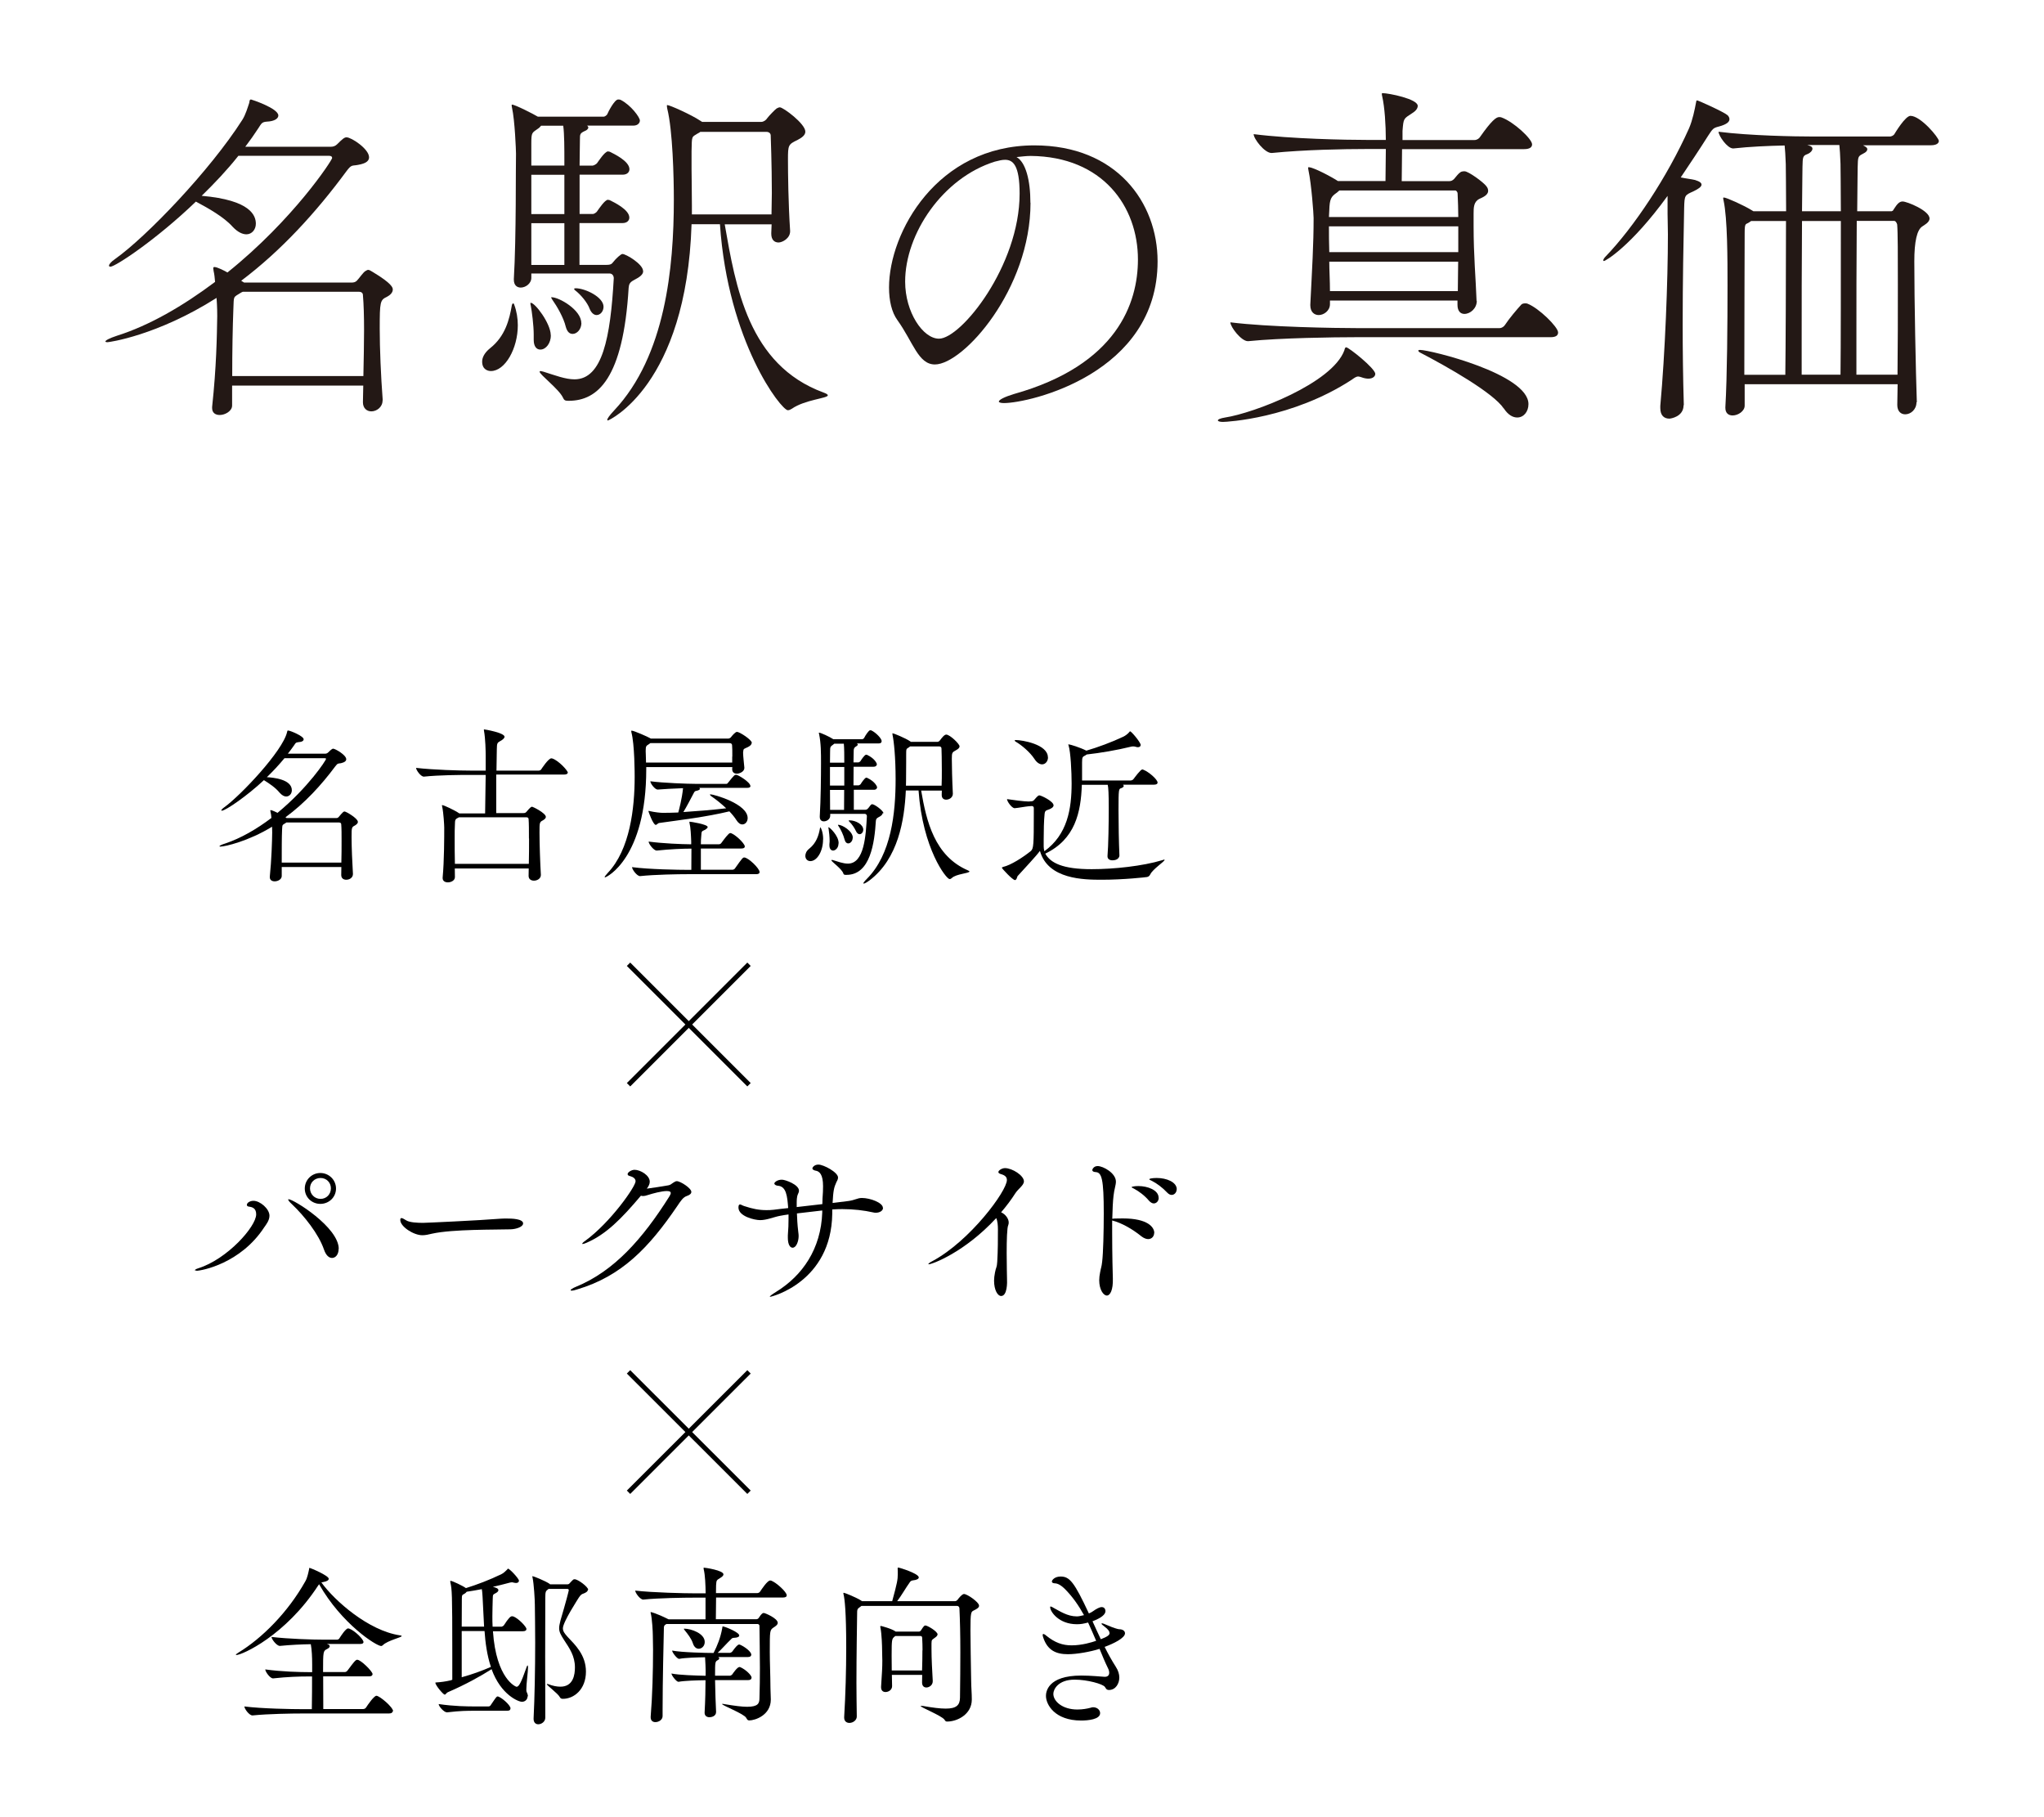 <?xml version="1.0" encoding="UTF-8"?>
<svg id="_レイヤー_2" data-name="レイヤー 2" xmlns="http://www.w3.org/2000/svg" width="180" height="160" xmlns:xlink="http://www.w3.org/1999/xlink" viewBox="0 0 180 160">
  <defs>
    <clipPath id="clippath">
      <rect width="180" height="160" style="fill: none; stroke-width: 0px;"/>
    </clipPath>
  </defs>
  <g id="_分ける" data-name="分ける">
    <g style="clip-path: url(#clippath);">
      <g>
        <g>
          <path d="M33.69,35.26c0,.58-.51.96-.99.96-.38,0-.74-.26-.74-.8,0-.51.03-.99.03-1.47h-11.55v1.76c0,.48-.61.83-1.09.83-.38,0-.67-.19-.67-.61v-.1c.38-3.52.42-6.21.45-8,0-.19,0-.83-.06-1.6-5.25,3.33-9.47,3.9-9.6,3.9s-.19-.03-.19-.06c0-.1.35-.29,1.02-.51,2.85-.9,5.82-2.62,8.64-4.74-.03-.35-.06-.67-.13-.96,0-.1-.03-.16-.03-.22,0-.1.03-.13.1-.13.26,0,.93.35,1.15.48,5.82-4.67,9.22-9.89,9.22-10.08,0-.13-.1-.19-.26-.19h-8c-.99,1.25-2.11,2.43-3.23,3.52,4.35.38,4.77,1.76,4.77,2.46,0,.51-.35.93-.83.93-.35,0-.77-.19-1.22-.67-.77-.86-2.14-1.63-3.23-2.21-3.49,3.36-7.1,5.73-7.52,5.73-.1,0-.13-.03-.13-.1,0-.1.16-.32.54-.58,2.75-1.95,8.35-7.78,11.2-12.25.29-.45.48-1.12.61-1.5.03-.19.03-.29.16-.29.03,0,2.4.77,2.4,1.41,0,.26-.32.51-1.02.54-.45.03-.48.19-.74.58-.35.54-.74,1.09-1.15,1.63h7.55c.19,0,.38-.06.54-.22.48-.48.64-.61.83-.61.42,0,1.98,1.02,1.98,1.76,0,.29-.22.54-.99.67-.51.1-.54-.06-.99.54-2.69,3.65-5.76,7.01-9.28,9.66l.26.16h9.44c.19,0,.35-.03.48-.16.22-.22.58-.77.77-.86.06-.03.16-.1.22-.1.1,0,.22.06.42.19,1.7,1.02,1.76,1.38,1.76,1.54,0,.29-.26.51-.51.64-.61.29-.64.42-.64,2.82,0,1.73.1,4.13.26,6.24v.06ZM21.38,25.69l-.13.06c-.77.48-.64.26-.7,1.5-.06,1.54-.1,3.58-.1,5.86h11.55c.03-1.5.06-2.88.06-4.06s-.03-2.27-.1-3.07c0-.03,0-.29-.35-.29h-10.24Z" style="fill: #231815; stroke-width: 0px;"/>
          <path d="M45.6,28.64c0,2.05-1.12,4.03-2.37,4.03-.22,0-.77-.1-.77-.83,0-.35.19-.77.7-1.18,1.34-1.06,1.7-2.53,1.92-3.81.03-.1.06-.13.1-.13s.1.03.1.1c.22.58.32,1.22.32,1.82ZM56.64,23.87c0,.29-.26.51-.83.8-.35.19-.42.35-.45.67-.48,8-2.72,9.95-5.28,9.95h-.06c-.26,0-.35-.06-.45-.29-.35-.74-2.05-2.02-2.05-2.27,0-.03.03-.06.06-.06.06,0,.16.03.29.06,1.02.32,1.92.67,2.72.67,2.46,0,3.17-3.68,3.46-8.9,0-.22-.13-.42-.38-.42h-6.88v.38c0,.51-.51.86-.93.86-.32,0-.61-.19-.61-.7v-.06c.22-3.65.16-10.08.19-11.04,0-.26-.1-2.91-.35-4.03-.03-.1-.03-.19-.03-.22s0-.06.03-.06c.26,0,1.89.83,2.27,1.06h5.82c.06,0,.26-.1.32-.26.03-.1.61-1.25.93-1.25.1,0,.16,0,.22.03.9.45,1.7,1.54,1.7,1.82,0,.19-.16.45-.58.45h-4.06c.06.06.1.13.1.16,0,.13-.16.26-.26.29-.48.22-.48.29-.48.77,0,.7-.03,1.47-.03,2.3h1.15c.06,0,.32-.1.42-.26.03-.03.64-.99.93-.99.06,0,.13.03.16.03.38.19,1.73.83,1.73,1.54,0,.22-.16.48-.61.48h-3.78v3.46h1.18c.06,0,.29-.1.38-.26.16-.22.67-.99.93-.99.06,0,.13.03.16.03.38.19,1.73.83,1.73,1.54,0,.22-.16.48-.61.48h-3.78v3.68h2.37c.42,0,.48-.1.61-.26.22-.29.67-.7.8-.7.32,0,1.82.9,1.82,1.5ZM48.51,29.53c0,.67-.42,1.25-.93,1.25-.32,0-.58-.26-.58-.86v-.48c0-.77-.16-2.05-.26-2.53-.03-.1-.03-.16-.03-.19s0-.06.03-.06c.38,0,1.73,1.79,1.76,2.82v.06ZM49.7,14.21c0-1.09,0-2.43-.1-3.14h-1.95c-.06.06-.13.16-.22.22-.58.42-.64.32-.64,1.34v1.95h2.91v-.38ZM49.7,15.39h-2.91v3.46h2.91v-3.46ZM49.7,19.65h-2.91v3.68h2.91v-3.68ZM51.2,28.44c0,.54-.38.96-.77.96-.26,0-.48-.16-.61-.64-.19-.8-.77-1.79-1.18-2.37-.06-.1-.1-.16-.1-.19,0,0,0-.03.03-.03.67,0,2.62,1.12,2.62,2.27ZM53.15,27c0,.42-.29.74-.61.74-.22,0-.45-.16-.61-.54-.19-.54-.77-1.25-1.31-1.66-.03-.03-.06-.06-.06-.1s.06-.06.13-.06c.83,0,2.46.77,2.46,1.63ZM72.9,34.81c0,.26-2.02.38-3.17,1.18-.1.06-.22.13-.35.13-.58,0-5.28-6.02-5.98-16.38h-2.5c-.45,14.21-7.3,17.28-7.36,17.28s-.06,0-.06-.06c0-.1.16-.35.61-.83,4.51-4.8,5.25-12.57,5.25-18.56,0-1.98-.1-6.08-.58-8-.03-.13-.03-.22-.03-.26s0-.06.03-.06c.22,0,2.14.86,2.91,1.38l.16.1h5.22c.19,0,.42-.16.51-.32.16-.22.7-.77.83-.86.13-.06.19-.1.29-.1.29,0,2.24,1.44,2.24,2.14,0,.32-.32.54-.7.74-.8.38-.83.45-.83,1.7s.03,3.87.19,6.3v.03c0,.64-.7.99-1.02.99-.35,0-.64-.22-.64-.77v-.06c0-.22.03-.51.03-.77h-4.13c.96,5.47,2.08,12.38,8.7,14.81.26.1.38.16.38.26ZM67.97,16.99c0-2.53-.1-4.99-.1-5.09s-.1-.29-.38-.29h-5.82c-.06.06-.16.1-.26.16-.51.32-.48.16-.51,1.54v1.57c0,.74.03,1.82.03,3.17v.83h7.01c0-.61.03-1.25.03-1.89Z" style="fill: #231815; stroke-width: 0px;"/>
          <path d="M90.75,17.85c0,7.62-5.92,14.24-8.42,14.24-1.47,0-1.92-1.98-3.3-3.9-.51-.7-.74-1.73-.74-2.88,0-4.83,4.22-12.51,12.8-12.51,7.23,0,10.85,5.02,10.85,10.21,0,9.89-11.29,12.48-13.53,12.48-.29,0-.45-.06-.45-.13,0-.16.51-.42,1.34-.67,9.09-2.56,10.91-8.03,10.91-11.84,0-4.67-3.1-9.06-9.44-9.12-.42,0-.83.06-1.25.1.8.45,1.22,2.02,1.22,4.03ZM79.71,24.8c0,2.69,1.57,5.02,2.98,5.02,1.95,0,7.1-6.43,7.1-12.77,0-2.5-.58-2.98-1.28-2.98-.26,0-.51.06-.9.16-4.61,1.44-7.9,6.37-7.9,10.56Z" style="fill: #231815; stroke-width: 0px;"/>
          <path d="M120.51,33.34c-.16,0-.38-.03-.64-.13-.1-.03-.19-.06-.26-.06-.19,0-.35.13-.58.29-5.25,3.42-11.04,3.71-11.33,3.71s-.45-.06-.45-.13c0-.1.22-.19.64-.26,2.5-.38,9.44-3.01,10.5-5.92.03-.13.06-.26.16-.26.22,0,2.56,1.86,2.56,2.34,0,.22-.22.42-.61.42ZM119.33,29.69c-1.79,0-6.53.06-9.41.35h-.03c-.58,0-1.54-1.25-1.54-1.66,3.3.42,9.31.51,11.13.51h12.58c.19,0,.38-.13.48-.29.35-.54,1.06-1.38,1.44-1.79.06-.06.19-.1.32-.1.1,0,.16,0,.22.03.99.38,2.69,2.05,2.69,2.53,0,.22-.13.42-.67.42h-17.21ZM130.05,26.49c0,.67-.58,1.15-1.09,1.15-.32,0-.61-.22-.61-.8v-.38h-11.23v.32c0,.58-.54.96-.99.96-.38,0-.74-.26-.74-.86v-.06c.16-3.23.29-5.25.29-7.62,0-.35-.19-2.98-.45-4.19-.03-.13-.03-.19-.03-.26t.03-.03c.45,0,2.11.9,2.59,1.22h4.19l.03-2.72v-.1h-1.82c-1.79,0-5.34.06-8.22.35h-.03c-.61,0-1.57-1.25-1.57-1.66,3.3.42,8.13.51,9.98.51h1.66c0-1.31-.1-2.88-.32-3.84-.03-.1-.03-.16-.03-.22,0-.03,0-.06.06-.06.54,0,3.1.51,3.1,1.12,0,.26-.22.48-.48.64-.77.51-.77.42-.86,1.57v.8h6.33c.22,0,.42-.13.51-.29.99-1.41,1.41-1.73,1.66-1.73.1,0,.16,0,.22.03,1.06.38,2.69,1.89,2.69,2.37,0,.22-.16.42-.7.42h-10.75c0,.96-.03,2.08-.03,2.82h4.19c.16,0,.29-.06.42-.19.19-.22.38-.48.54-.58.06-.06.19-.1.38-.1.35,0,1.66.96,1.92,1.31.13.16.16.29.16.42,0,.38-.51.58-.77.7-.51.26-.51.77-.51,1.34v1.02c0,2.69.19,4.61.26,6.59v.03ZM117.95,16.77l-.22.19c-.51.35-.64.54-.67,1.57,0,.19-.03.38-.03.58h11.39c0-.67-.03-1.38-.06-2.08,0-.13-.13-.26-.19-.26h-10.21ZM128.42,19.93h-11.39c0,.67,0,1.41.03,2.27h11.36v-2.27ZM117.06,23.04c0,.77.06,1.66.06,2.59h11.26c0-.93.03-1.79.03-2.59h-11.36ZM132.42,35.96c-.93-1.38-4.93-3.65-7.33-4.9-.13-.06-.19-.13-.19-.19,0-.03.03-.06.16-.06.86,0,9.54,2.11,9.54,4.77,0,.67-.42,1.18-.99,1.18-.38,0-.8-.22-1.18-.8Z" style="fill: #231815; stroke-width: 0px;"/>
          <path d="M148.26,35.68c0,1.02-1.15,1.18-1.25,1.18-.45,0-.8-.26-.8-.93v-.19c.42-4.61.67-11.01.67-15.1,0-.67-.03-1.28-.03-1.82v-1.57c-3.23,4.45-5.47,5.73-5.6,5.73-.03,0-.06,0-.06-.06s.06-.19.19-.32c2.5-2.59,5.44-7.01,7.36-11.3.32-.74.51-1.7.61-2.24.03-.16.03-.22.1-.22.1,0,2.37,1.02,2.69,1.31.1.1.16.22.16.35,0,.22-.22.45-.93.64-.51.13-.54.19-.96.83-.77,1.22-1.6,2.46-2.4,3.65.45.1.99.16,1.22.22.45.13.61.26.61.42,0,.19-.29.38-.7.58-.77.35-.8.32-.83,1.47-.06,2.91-.13,6.5-.13,10.27,0,2.3.03,4.7.1,7.07v.03ZM168.77,35.42c0,.64-.51,1.06-.99,1.06-.38,0-.7-.26-.7-.83l.03-1.82h-13.47v1.89c0,.48-.58.86-1.06.86-.35,0-.64-.19-.64-.67v-.06c.16-2.69.19-7.42.19-10.72,0-2.27,0-5.89-.35-7.49-.03-.1-.03-.16-.03-.19,0-.06.03-.06.06-.06.22,0,1.79.7,2.5,1.15l.1.06h2.88c0-2.08-.03-3.68-.03-4.16-.03-.83-.06-1.18-.1-1.63-1.41.03-3.07.1-4.51.26h-.03c-.51,0-1.28-1.12-1.28-1.47,2.75.35,6.75.42,8.26.42h6.85c.06,0,.29-.06.38-.22.06-.1.96-1.6,1.41-1.6.9,0,2.5,1.92,2.5,2.21,0,.19-.19.38-.7.38h-5.98c.38.19.38.29.38.35,0,.13-.1.26-.35.38-.38.19-.45.26-.48.7-.03.35-.03,2.08-.06,4.38h3.04s.03-.03.06-.03.06-.03.13-.16c.29-.45.48-.67.77-.67.38,0,2.37.8,2.37,1.5,0,.35-.48.58-.64.7q-.7.45-.7,3.07c0,3.39.13,9.82.22,12.35v.06ZM157.22,32.99c.03-2.08.06-8.77.06-13.53h-3.07l-.19.13c-.29.19-.38,0-.38.93,0,1.38-.03,7.81-.03,12.48h3.62ZM162.08,32.99c.03-2.21.03-8.8.03-13.53h-3.42c-.03,3.49-.03,7.9-.03,10.81v2.72h3.42ZM162.11,18.59c0-2.08-.03-3.68-.03-4.16-.03-.86-.06-1.22-.1-1.66h-2.82l.19.06c.19.06.26.16.26.26,0,.19-.22.38-.38.45-.35.13-.45.19-.48.64-.03.35-.03,2.11-.06,4.42h3.42ZM167.1,32.99c.03-2.46.03-5.41.03-7.94s0-4.61-.06-5.28c0-.03-.1-.32-.26-.32h-3.3c-.03,3.42-.03,7.78-.03,10.72v2.82h3.62Z" style="fill: #231815; stroke-width: 0px;"/>
        </g>
        <g>
          <g>
            <path d="M31.52,72.36c0,.12-.11.23-.26.32-.29.15-.3.17-.3,1.03s.06,2.26.12,3.22v.03c0,.32-.3.5-.59.5-.23,0-.44-.12-.44-.42,0-.23.01-.47.01-.7h-5.25v.79c0,.29-.33.47-.62.47-.23,0-.43-.11-.43-.36v-.06c.15-1.46.2-3.11.21-3.87,0-.08,0-.27-.01-.52-2.08,1.28-4.15,1.75-4.54,1.75-.06,0-.09,0-.09-.03,0-.05.17-.14.5-.24,1.37-.46,2.76-1.26,4.07-2.25-.01-.2-.04-.39-.08-.55,0-.04-.02-.08-.02-.09,0-.03.02-.05.03-.05.14,0,.59.23.61.24,2.69-2.22,4.27-4.62,4.27-4.75,0-.05-.03-.06-.12-.06h-3.54c-.49.59-1,1.14-1.55,1.67.55.03,2.2.18,2.2,1.15,0,.3-.21.55-.5.55-.18,0-.38-.11-.59-.35-.35-.43-.9-.8-1.37-1.09-1.46,1.37-3.37,2.69-3.71,2.69-.03,0-.04-.01-.04-.03,0-.05.08-.14.26-.27,1.43-1.03,5.15-4.95,5.53-6.62.02-.09.02-.14.09-.14.17,0,1.37.49,1.37.77,0,.14-.14.24-.49.26-.21.02-.23.09-.35.27-.17.26-.37.5-.55.74h3.29c.09,0,.18-.03.26-.11.14-.14.33-.33.44-.33.17,0,1.15.55,1.15.93,0,.14-.12.27-.47.35-.24.04-.27-.02-.49.27-1.25,1.68-2.7,3.25-4.39,4.49l.08.06s.02.01.03.01h4.34c.08,0,.17-.01.23-.09.39-.46.44-.49.52-.49.14,0,1.17.61,1.17.9ZM30.08,74.06c0-.59,0-1.11-.03-1.47,0-.06-.03-.17-.18-.17h-4.65l-.09.06c-.29.18-.26.12-.29.59-.03.64-.03,1.79-.03,2.88h5.25c.02-.65.02-1.32.02-1.9Z" style="fill: #000; stroke-width: 0px;"/>
            <path d="M50,68.02c0,.09-.08.18-.33.18h-5.97v3.39h2.41c.08,0,.17-.02.23-.09.33-.38.42-.47.52-.47.06,0,1.21.56,1.21.9,0,.11-.11.21-.26.3-.3.15-.3.2-.3,1.08,0,.96.06,2.75.12,3.7v.03c0,.32-.32.5-.61.5-.24,0-.47-.12-.47-.42,0-.21.01-.42.01-.65h-6.51c0,.27.01.52.01.74v.02c0,.29-.33.46-.62.46-.24,0-.46-.11-.46-.38v-.04c.14-1.47.14-3.63.14-4.4,0-.2-.06-1.29-.18-1.85-.02-.04-.02-.08-.02-.09,0-.03,0-.04.03-.04.14,0,1.11.46,1.47.71l.02.02h2.28l.05-3.39h-1.44c-.83,0-2.66.01-3.99.15h-.02c-.27,0-.68-.58-.68-.77,1.55.18,3.89.24,4.75.24h1.38v-1.29c0-.41-.02-1.52-.15-2.22-.01-.05-.01-.08-.01-.09,0-.02.01-.03.01-.03.08,0,1.81.3,1.81.65,0,.12-.15.26-.38.38-.27.15-.29.2-.3.73l-.03,1.87h3.72c.11,0,.2-.06.24-.14.02-.03.61-.94.87-.94.05,0,.08.02.11.02.55.2,1.35,1.06,1.35,1.26ZM46.58,73.83c0-.71,0-1.32-.03-1.7,0-.06-.03-.17-.18-.17h-5.95c-.35.17-.35.2-.36.67-.02.29-.02.71-.02,1.21,0,.67,0,1.49.02,2.22h6.51c.02-.74.02-1.53.02-2.23Z" style="fill: #000; stroke-width: 0px;"/>
            <path d="M66.19,65.42c0,.15-.14.26-.33.36-.35.18-.39.09-.42.46v.06c0,.27.08.94.11,1.29v.03c0,.33-.44.5-.65.5-.23,0-.42-.11-.42-.39v-.05s.01-.09.01-.14h-7.58v.18c0,7.83-3.49,9.53-3.63,9.53-.03,0-.03-.01-.03-.03,0-.04.08-.15.27-.36,1.96-2.06,2.37-5.71,2.37-8.46,0-.23,0-2.87-.29-3.93-.01-.05-.01-.08-.01-.09,0-.03.01-.05.03-.05.2,0,1.44.55,1.64.67l.05.03h6.82c.09,0,.18-.05.24-.12.08-.11.38-.47.53-.47.23,0,1.31.7,1.31.97ZM66.89,76.79c0,.09-.06.18-.3.18h-6.07c-.77,0-2.84.03-4.15.17h-.01c-.27,0-.7-.59-.7-.79,1.49.2,4.13.24,4.93.24h.29c0-.46.01-1.25.01-1.87-.79,0-1.9.05-3.04.17h-.02c-.27,0-.71-.59-.71-.79,1.29.17,2.84.23,3.75.24v-.24c-.02-.56-.05-1.25-.15-1.64-.01-.05-.01-.06-.01-.08,0-.02,0-.03.03-.03.09,0,1.58.23,1.58.47,0,.08-.09.15-.21.23-.3.17-.33.04-.36.61-.02.18-.03.41-.03.68h1.58c.09,0,.2-.06.24-.14.2-.27.62-.85.76-.85.32,0,1.29.9,1.29,1.18,0,.09-.06.18-.3.18h-3.57v1.87h2.78c.09,0,.2-.06.24-.14.62-.88.68-.94.8-.94.35,0,1.35.96,1.35,1.28ZM64.49,66.62c0-.42,0-.82-.02-.99,0-.11-.06-.2-.23-.2h-6.97l-.12.09c-.23.15-.29.14-.29.61,0,.15.02.35.02.62,0,.12.01.26.01.39h7.59v-.53ZM66.09,69.2c0,.09-.06.17-.29.17h-4.22s.06.06.06.09c0,.06-.12.14-.35.18-.15.03-.18.17-.24.27-.17.32-.58,1.12-.87,1.59,1.2-.08,2.49-.18,3.77-.33-.41-.39-.88-.77-1.35-1.09-.04-.05-.08-.08-.08-.11,0-.02.01-.03.04-.03.29,0,3.28.83,3.28,2.09,0,.32-.21.56-.47.56-.17,0-.35-.11-.52-.38-.15-.24-.36-.5-.62-.77-2.09.5-4.17.74-6.16,1.02-.14.01-.23.17-.32.17-.24,0-.65-1.18-.65-1.21t.02-.02s.06,0,.11.02c.39.09.9.15,1.12.15.44,0,.9-.01,1.38-.03.05-.18.33-1.2.42-2.14-.82.03-1.79.08-2.22.12h-.02c-.23,0-.64-.53-.64-.73,1.09.15,3.34.23,4.05.23h2.63c.09,0,.12-.04.18-.12.52-.65.56-.68.7-.68.17,0,1.25.65,1.25.99Z" style="fill: #000; stroke-width: 0px;"/>
            <path d="M72.48,73.92c0,1.02-.52,1.9-1.12,1.9-.26,0-.44-.2-.44-.46,0-.2.09-.44.35-.64.61-.49.82-1.14.93-1.75.01-.09.03-.12.06-.12,0,0,.23.36.23,1.06ZM77.72,71.61c0,.12-.12.23-.38.36-.15.08-.2.17-.21.32-.12,1.88-.47,4.74-2.58,4.74h-.08c-.08,0-.17-.01-.2-.11-.11-.41-1.06-1.05-1.06-1.18,0-.02.02-.02.05-.02s.06,0,.12.02c.38.11.85.3,1.29.3,1.46,0,1.58-2.54,1.67-4.18,0-.12-.09-.2-.18-.2h-3.05v.17c0,.29-.3.49-.56.49-.2,0-.36-.12-.36-.4v-.04c.09-1.46.11-3.52.11-4.68,0-.91,0-1.75-.17-2.57-.02-.05-.02-.08-.02-.09,0-.03.02-.03.02-.03.14,0,.91.35,1.26.58h2.54s.14-.04.17-.12c.12-.24.41-.67.52-.67.05,0,.08,0,.11.01.39.18.91.71.91.94,0,.11-.06.21-.27.21h-1.91s.08.06.08.09c0,.06-.06.12-.15.17q-.21.11-.21.35c0,.3-.02.67-.02,1.06h.44s.14-.05.18-.12c.01-.03.35-.56.49-.56.03,0,.06.01.08.01.74.35.87.8.87.82,0,.11-.08.23-.29.23h-1.76c0,.52-.01,1.08-.01,1.64h.46s.14-.05.18-.12c.01-.03.35-.56.49-.56.03,0,.06.02.08.02.74.35.87.8.87.82,0,.11-.08.23-.29.23h-1.76v1.76h.99c.15,0,.2-.06.26-.12.14-.15.15-.21.26-.32.03-.03.06-.05.11-.05.21,0,.99.58.99.79ZM73.84,74.27c0,.42-.3.62-.47.62-.18,0-.33-.14-.33-.47v-.09c0-.06.02-.15.02-.26,0-.35-.05-.85-.09-1.09-.02-.05-.02-.08-.02-.11s0-.03.02-.03c.09,0,.87.73.88,1.37v.06ZM74.3,65.48h-.83l-.11.09c-.23.17-.26.17-.26.61,0,.29-.01.62-.01.97h1.26c0-.55,0-1.28-.04-1.67ZM74.35,67.53h-1.26v1.64h1.26v-1.64ZM73.09,69.55c0,.59.01,1.18.01,1.76h1.23c0-.47.01-1.11.01-1.76h-1.26ZM75.09,73.76c0,.29-.2.5-.39.5-.14,0-.27-.11-.33-.36-.09-.36-.33-.88-.52-1.15-.04-.06-.06-.09-.06-.11,0-.02.02-.02.03-.02.35,0,1.28.56,1.28,1.14ZM76.02,73.06c0,.21-.15.39-.32.39-.12,0-.24-.09-.33-.29-.11-.24-.35-.61-.58-.82-.03-.03-.05-.06-.05-.08,0-.03.03-.03.08-.03.52,0,1.2.35,1.2.82ZM85.37,76.73c0,.17-1.18.21-1.55.58-.06.06-.12.09-.2.09-.29,0-2.37-2.67-2.73-7.8h-1.12c-.12,2.6-.67,6-3.19,7.91-.24.18-.44.29-.52.29-.01,0-.03-.01-.03-.03,0-.04.09-.17.3-.38,2.16-2.16,2.54-5.8,2.54-8.79,0-1.91-.15-3.34-.27-3.89-.01-.06-.01-.09-.01-.11,0-.03,0-.04.01-.04.08,0,1.12.42,1.55.71l.06.05h2.34c.08,0,.17-.06.23-.14.18-.24.38-.5.55-.5.32,0,1.17.82,1.17,1.03,0,.14-.12.24-.32.35-.33.18-.36.21-.36.76s.03,1.93.09,3.05v.02c0,.32-.3.52-.59.52-.21,0-.39-.12-.39-.41v-.03c0-.12.01-.24.01-.36h-1.82c.46,2.69,1.18,5.77,4.13,7.03.09.05.14.08.14.11ZM82.94,67.88c0-.94-.02-1.78-.03-1.96,0-.11-.05-.2-.21-.2h-2.55l-.12.09c-.23.15-.23.08-.23.73v.58c0,1.66-.02,1.97-.02,2.06h3.14c.02-.42.02-.88.02-1.31Z" style="fill: #000; stroke-width: 0px;"/>
            <path d="M102.51,75.68s.05.02.05.03c0,.14-1.05.82-1.26,1.27-.06.12-.14.21-.29.24-.12.02-2.03.24-3.98.24-1.56,0-4.75-.02-5.45-2.54-.37.5-1.31,1.49-1.97,2.22-.04.06-.08.35-.23.35-.21,0-1.15-1.02-1.15-1.08,0-.03.03-.06.11-.08.67-.15,1.75-.84,2.44-1.4.24-.21.26-.56.26-3.23v-.56c0-.11-.08-.17-.18-.17l-.27.02c-.26.02-.94.15-1.23.17h-.01c-.24,0-.67-.59-.67-.8.5.08,1.53.21,1.88.21h.05l.24-.02c.09,0,.18-.06.24-.14.32-.38.39-.38.44-.38.15,0,1.25.52,1.25.88,0,.17-.23.29-.38.35-.21.09-.38.06-.41.41-.06.55-.08,1.5-.08,2.26v.61c0,.09.02.27.06.41,2.03-1.47,2.4-3.71,2.4-5.98,0-.96-.08-2.75-.27-3.34-.02-.03-.02-.06-.02-.08,0-.01.02-.01.03-.01.12,0,1,.27,1.55.55h.02c.99-.29,2.22-.74,3.25-1.23.17-.08.38-.24.5-.38.04-.04.06-.09.09-.09.11,0,.93.97.93,1.2,0,.11-.08.2-.24.2-.06,0-.12-.01-.21-.04-.08-.02-.14-.03-.2-.03-.08,0-.15.01-.23.03-1.21.3-2.7.55-3.87.68l-.12.08c-.24.12-.29.14-.29.62v1.59h4.28c.09,0,.21-.06.26-.14.11-.14.61-.83.76-.83.03,0,.06,0,.09.02.47.18,1.26.85,1.26,1.14,0,.09-.08.18-.32.18h-2.72s.06.08.06.11c0,.08-.09.15-.23.2-.21.06-.23.08-.23,1.94,0,1.25.03,2.87.08,3.98,0,.14-.12.43-.62.43-.23,0-.43-.11-.43-.35v-.03c.08-.91.11-2.9.11-4.19s-.03-1.84-.09-2.08h-2.28c-.08,2.43-.59,4.8-3.22,6.06.46.83,1.55,1.37,4.08,1.37,1.96,0,4.49-.27,6.21-.79.09-.03.15-.05.18-.05ZM92.29,66.68c0,.35-.23.62-.52.62-.21,0-.46-.14-.67-.47-.4-.61-1.14-1.23-1.66-1.53-.06-.04-.09-.08-.09-.09,0-.03.04-.05.12-.05.52,0,2.81.37,2.81,1.52Z" style="fill: #000; stroke-width: 0px;"/>
          </g>
          <g>
            <path d="M17.3,111.87c-.09,0-.14-.01-.14-.03,0-.04.11-.11.3-.17,2.55-.8,5.1-3.67,5.1-4.75,0-.55-.35-.64-.65-.68-.12-.02-.17-.08-.17-.15,0-.2.29-.36.58-.36.59,0,1.41.71,1.41,1.31,0,.42-.3.79-.46,1.02-2.08,3.19-5.51,3.83-5.98,3.83ZM29.82,109.96c0,.5-.27.8-.58.8-.26,0-.53-.21-.71-.74-.46-1.35-1.73-2.96-2.82-3.99-.23-.21-.33-.35-.33-.41,0-.01,0-.03.03-.03.44,0,4.42,2.47,4.42,4.37ZM28.21,106c-.76,0-1.37-.59-1.37-1.35s.61-1.37,1.37-1.37,1.38.61,1.38,1.37-.62,1.35-1.38,1.35ZM28.23,103.72c-.52,0-.93.39-.93.91s.41.93.93.93.91-.41.91-.93-.4-.91-.91-.91Z" style="fill: #000; stroke-width: 0px;"/>
            <path d="M46.06,107.74c0,.27-.58.49-1.12.5-1.26.04-5.06-.02-6.88.38-.33.08-.59.14-.87.14-.77,0-1.94-.76-1.94-1.34,0-.12.03-.17.11-.17.09,0,.26.11.43.21.3.18.99.21,1.46.21.24,0,4.89-.21,6.88-.37.15-.01.33-.01.53-.01.35,0,1.41.01,1.41.44Z" style="fill: #000; stroke-width: 0px;"/>
            <path d="M60.88,104.95c0,.15-.14.27-.41.36-.32.11-.53.44-.82.87-2.49,3.66-4.89,6.18-8.82,7.35-.23.08-.39.11-.49.11-.06,0-.09-.02-.09-.05,0-.04.17-.17.47-.29,3.37-1.38,5.88-4.24,8.21-7.93.06-.11.14-.23.14-.32,0-.11-.08-.18-.35-.18-.44,0-1.2.2-1.7.36-.15.05-.27.08-.38.08-.06,0-.14-.01-.2-.03-1.73,2.05-3.07,3.4-4.78,4.14-.17.08-.29.11-.35.11-.03,0-.04,0-.04-.01,0-.05.08-.14.27-.27,2.22-1.62,4.43-4.77,4.43-5.24,0-.23-.2-.38-.5-.46-.14-.03-.2-.09-.2-.17,0-.17.35-.38.61-.38.52,0,1.34.49,1.34,1.05,0,.21-.11.41-.26.61.49-.06,1.41-.21,1.88-.29.2-.03.27-.12.44-.23.14-.09.23-.14.32-.14.32,0,1.28.62,1.28.94Z" style="fill: #000; stroke-width: 0px;"/>
            <path d="M77.76,106.36c0,.23-.27.42-.64.42-.08,0-.15-.01-.23-.03-.8-.18-1.73-.29-2.72-.29-.29,0-.58.01-.88.03v.39c-.09,5.98-5.33,7.3-5.47,7.3-.03,0-.03-.01-.03-.01,0-.05.15-.17.58-.44,2.28-1.41,3.93-3.75,4.04-6.98v-.17c-.74.08-1.49.17-2.23.26.02.46.03.9.12,1.64.02.15.03.26.03.35,0,.47-.21,1.03-.53,1.03-.23,0-.42-.29-.42-.88v-.21c.05-.59.06-1,.06-1.43v-.41c-.26.03-.5.08-.74.12-.58.11-1.17.38-1.76.38-.49,0-1.91-.33-1.91-1.11,0-.21.06-.27.14-.27.09,0,.23.11.39.15.7.23,1.26.35,1.91.35.21,0,.42,0,.65-.03.42-.05.85-.11,1.29-.15-.08-1.02-.15-1.93-.93-1.97-.11-.01-.29-.08-.29-.2,0-.08.23-.33.67-.33.29,0,1.5.43,1.5.97,0,.11-.05.21-.09.3-.11.23-.11.59-.11.79v.35c.77-.09,1.53-.18,2.26-.26,0-.33.02-.65.05-1.08.01-.18.01-.35.01-.5,0-1-.29-1.32-.68-1.37-.09-.02-.26-.08-.26-.2,0-.06.15-.33.53-.33.46,0,1.73.68,1.73,1.14,0,.15-.08.29-.15.42-.21.46-.27.73-.33,1.82.49-.06.94-.12,1.37-.17.62-.08.8-.27,1.21-.27.74,0,1.85.42,1.85.87Z" style="fill: #000; stroke-width: 0px;"/>
            <path d="M90.17,104.01c0,.36-.49.64-.76,1.06-.35.55-.77,1.11-1.25,1.67.38.17.67.56.67.9,0,.08-.01.15-.04.23-.11.21-.14,1.35-.14,2.46,0,1.05.03,2.05.03,2.26.02.32.03,1.52-.52,1.52-.3,0-.62-.52-.62-1.35,0-.21.03-.46.08-.71.09-.5.17-.41.2-.96.06-.99.06-2,.06-2.85,0-.33-.03-.74-.15-.99-2.79,3.02-5.65,4.07-5.95,4.07-.01,0-.03-.01-.03-.01,0-.05.15-.17.36-.27,3.33-1.79,6.56-6.18,6.56-7.14,0-.26-.15-.42-.55-.53-.15-.05-.2-.11-.2-.17,0-.15.32-.35.58-.35.64,0,1.67.65,1.67,1.17Z" style="fill: #000; stroke-width: 0px;"/>
            <path d="M101.64,108.55c0,.3-.21.55-.53.55-.17,0-.38-.08-.59-.24-.79-.64-1.73-1.18-2.58-1.4v1.09c0,1.88.05,3.79.06,4.02.03,1-.23,1.5-.53,1.5s-.67-.52-.67-1.35c0-.21.03-.46.08-.7.09-.49.12-.41.18-.94.09-.73.14-2.63.14-4.24,0-3.04-.18-3.61-.71-3.64-.21-.01-.3-.08-.3-.18,0-.06.12-.35.47-.35.49,0,1.61.62,1.61,1.37,0,.32-.15.67-.21,1.25-.06.49-.09,1.21-.11,2.02.06,0,.14-.02.21-.02.23,0,.47-.01.71-.01,2.25,0,2.78.8,2.78,1.28ZM102.04,105.46c0,.29-.2.5-.44.5-.12,0-.27-.08-.41-.23-.39-.47-.9-.84-1.31-1.06-.12-.06-.23-.11-.23-.15,0-.02.21-.09.59-.09.82,0,1.79.35,1.79,1.03ZM103.62,104.72c0,.27-.2.49-.44.49-.12,0-.26-.06-.39-.2-.43-.46-.93-.82-1.34-1.03-.12-.06-.24-.11-.24-.14,0-.12.64-.12.67-.12.83,0,1.75.35,1.75,1Z" style="fill: #000; stroke-width: 0px;"/>
          </g>
          <g>
            <path d="M35.38,144.05c0,.12-1.25.39-1.66.8-.05.05-.11.08-.15.08-.43,0-3.48-1.94-5.47-5.44l-.08.11c-2.88,4.42-6.71,6.12-7.2,6.12-.03,0-.05,0-.05-.01,0-.05.08-.11.24-.21,2.05-1.25,4.34-3.52,5.89-6.29.17-.3.26-.77.32-1.05.01-.06,0-.11.03-.11.09,0,1.7.68,1.7.96,0,.12-.15.23-.5.29l-.15.03c1.17,1.62,4.15,4.25,6.92,4.66.11.01.14.03.14.06ZM34.57,150.69c0,.09-.08.18-.33.18h-7.68c-.85,0-2.95.03-4.31.17h-.02c-.29,0-.71-.59-.71-.79,1.56.2,4.24.24,5.12.24h.82c.02-.97.02-2.08.02-2.88h-.33c-.77,0-1.85.03-3.1.17h-.01c-.26,0-.68-.59-.68-.79,1.43.2,3.08.24,3.87.24h.26v-.68c0-.65-.03-1.29-.12-1.78-.8.01-1.82.06-2.72.15h-.01c-.27,0-.73-.59-.73-.79,1.53.18,3.66.24,4.52.24h1.25c.09,0,.17-.05.21-.12.11-.18.56-.87.76-.87.05,0,.08.02.11.02.49.18,1.25.93,1.25,1.18,0,.09-.06.17-.29.17h-2.93s.03.02.05.02c.14.04.2.11.2.18s-.08.17-.23.24c-.35.18-.36.18-.36,2.03h1.93c.09,0,.17-.06.23-.14.17-.21.53-.74.71-.88.05-.05.09-.06.14-.06.32,0,1.35,1.03,1.35,1.26,0,.09-.06.2-.3.2h-4.05c0,.85,0,1.88.01,2.88h3.51c.11,0,.21-.06.26-.14.15-.24.7-1.03.91-1.03.27,0,1.47,1,1.47,1.37Z" style="fill: #000; stroke-width: 0px;"/>
            <path d="M46.46,149.35c0,.3-.23.49-.5.49-.29,0-1.84-.59-2.67-2.87-.96.61-2.28,1.35-3.86,2.03-.11.05-.18.21-.27.21-.12,0-.82-.82-.82-1.05,0-.03.05-.01.14-.03.27-.01.8-.08,1.21-.18l.14-.05v-2.44c0-5.16-.03-5.53-.17-6.13-.01-.05-.01-.08-.01-.09,0-.03,0-.05.03-.05.15,0,1.08.44,1.35.64.94-.29,2.11-.73,3.13-1.23.17-.08.36-.26.49-.39.04-.05.06-.09.09-.09.14,0,.96.87.96,1.06,0,.11-.09.2-.26.2-.06,0-.12-.02-.2-.03-.06-.02-.11-.03-.17-.03-.09,0-.17.03-.26.05-.44.12-.93.24-1.41.35.26.06.49.14.49.29,0,.09-.08.18-.23.26-.24.14-.26.08-.27.53-.01.49-.03.99-.03,1.49,0,.32,0,.62.02.94h.79s.15-.05.2-.12c.41-.64.59-.8.71-.8.05,0,.08.01.11.01.44.15,1.17.91,1.17,1.11,0,.11-.08.2-.32.2h-2.63c.29,4.22,2.02,4.89,2.08,4.89.21,0,.41-.39.85-1.64.04-.15.09-.23.11-.24h.02s.03.06.03.15c0,.38-.15,1.46-.15,1.96,0,.11.01.2.03.23.08.15.11.29.11.39ZM44.95,150.43c0,.11-.06.2-.29.2h-2.82c-.74,0-1.28,0-2.47.14h-.01c-.26,0-.73-.53-.73-.73,1.37.2,2.5.21,3.28.21h1.11c.09,0,.17-.06.21-.14.46-.68.5-.74.59-.74.24,0,1.14.74,1.14,1.06ZM42.44,139.92c-.46.09-.93.17-1.34.23-.04.06-.12.14-.26.21-.14.09-.17.06-.17.46,0,.3-.01,1.24-.01,2.4h1.97c-.14-2.88-.15-3.02-.2-3.29ZM42.66,143.61h-2v4.07c.97-.27,1.73-.55,2.57-.91-.35-1.05-.49-2.17-.56-3.16ZM51.77,139.97c0,.15-.18.27-.41.35-.12.04-.21.08-.39.35-.03.06-1.4,2.14-1.4,2.7,0,.26.15.46.42.76.64.68,1.61,1.58,1.61,3.05,0,1.58-1.06,2.4-2.03,2.4-.12,0-.21-.03-.27-.15-.17-.33-1.15-1.03-1.15-1.15t.03-.01s.08,0,.14.03c.36.14.71.21,1.03.21,1.15,0,1.28-1.08,1.28-1.7,0-1-.47-1.67-.97-2.43-.27-.43-.42-.67-.42-1.03,0-.18.05-.39.12-.68.49-1.66.73-2.6.73-2.66s-.05-.11-.14-.11h-1.64l-.06.05c-.18.14-.23.17-.23.74-.01,1.52-.01,3.29-.01,5.13s0,3.7.01,5.42c0,.35-.33.58-.62.58-.21,0-.41-.14-.41-.47v-.05c.09-1.76.14-4.37.14-6.67,0-1.28-.02-2.44-.03-3.34,0-.41-.08-1.81-.2-2.38-.02-.05-.02-.08-.02-.11t.02-.02c.08,0,1.11.41,1.49.67l.05.05h1.49c.08,0,.17-.01.23-.09.11-.11.21-.24.29-.3.05-.05.11-.06.15-.06.3,0,1.2.68,1.2.93Z" style="fill: #000; stroke-width: 0px;"/>
            <path d="M69.28,140.48c0,.09-.08.18-.33.18h-5.89c0,.68-.02,1.5-.02,1.91h3.57c.08,0,.17-.05.21-.12.24-.38.35-.43.44-.43.11,0,1.23.47,1.23.87,0,.18-.23.32-.37.41-.33.23-.33.26-.33,2.16,0,.97.05,1.84.06,3.22,0,.27.03.65.03.96,0,1.38-1.38,1.84-1.9,1.84-.15,0-.18-.08-.27-.23-.2-.36-2.12-1.09-2.12-1.21,0,0,.01-.02.05-.02s.09.02.18.03c.9.15,1.53.23,1.97.23.99,0,1.08-.32,1.09-.73.03-.94.04-1.84.04-2.69,0-1.32-.03-2.55-.04-3.7,0-.05-.02-.17-.2-.17h-7.99c-.23.12-.23.2-.23.52-.02,1-.11,4.45-.11,7.04v.55c0,.32-.33.53-.64.53-.21,0-.41-.12-.41-.42v-.06c.15-1.79.21-4.02.21-5.91,0-.43-.02-.83-.02-1.23,0-.33-.06-1.46-.18-1.96-.02-.03-.02-.06-.02-.08t.03-.03s.44.08,1.56.64h3.25v-1.91h-1.02c-.85,0-3.11.03-4.46.17h-.01c-.27,0-.7-.59-.7-.79,1.56.18,4.36.24,5.24.24h.96v-.08c-.01-.61-.04-1.53-.17-2.04-.01-.04-.01-.09-.01-.11,0-.02,0-.03.03-.03.12,0,1.72.24,1.72.59,0,.11-.11.21-.29.32-.32.2-.33.18-.36.65,0,.08-.01.33-.01.68h3.63c.11,0,.21-.06.26-.14.14-.21.64-.97.88-.97.03,0,.06,0,.09.01.46.17,1.37,1,1.37,1.29ZM66.18,147.73c0,.11-.08.2-.29.2h-2.92c.02.96.05,2.17.09,2.79v.02c0,.38-.42.46-.58.46-.23,0-.43-.12-.43-.39v-.03c.06-1.08.08-2.08.08-2.84-.73.01-1.85.04-2.38.14h-.01c-.17,0-.61-.56-.61-.73.67.14,2.14.18,3.01.2v-.49c0-.18-.02-.7-.05-1.14-.71.01-1.76.04-2.28.14h-.01c-.17,0-.61-.56-.61-.73.88.17,3.07.21,3.54.21h.11c.33-.64.61-1.34.76-2.17.02-.12.02-.17.05-.17s.06.01.11.03c.18.03,1.34.5,1.34.77,0,.12-.15.2-.49.21-.17,0-.2.11-.35.24-.17.15-.74.79-1.06,1.08h1.09s.15-.04.2-.12c.26-.36.47-.61.59-.61.03,0,.06,0,.08.01.43.18,1,.62,1,.88,0,.11-.08.21-.3.21h-2.61s.09.06.09.12c0,.05-.03.09-.11.14-.26.14-.26.15-.26,1.38h1.34s.14-.05.18-.12c.06-.09.44-.64.62-.64.03,0,.06,0,.08.01.47.2,1,.71,1,.93ZM62.06,144.58c0,.35-.26.59-.53.59-.2,0-.41-.14-.52-.5-.12-.38-.46-.82-.7-1.11-.06-.08-.09-.12-.09-.14t.03-.02c.61,0,1.81.42,1.81,1.17Z" style="fill: #000; stroke-width: 0px;"/>
            <path d="M86.22,141.38c0,.17-.2.29-.47.42-.24.12-.29.15-.29,1.75,0,1.17.04,2.81.06,4.3.01.88.06,1.17.06,1.79,0,1.31-1.28,1.94-2.17,1.94-.12,0-.15-.03-.24-.17-.27-.36-2.1-1.08-2.1-1.2,0-.01.02-.01.05-.01s.09,0,.17.01c.85.15,1.5.23,1.99.23.94,0,1.25-.3,1.26-.96.02-1.5.03-2.82.03-4.01,0-1.52-.03-2.79-.08-3.86,0-.11-.09-.21-.2-.21h-8.43l-.12.09c-.26.17-.26.24-.26.65-.01.97-.06,3.49-.06,6.06,0,.99.02,1.99.03,2.92v.02c0,.32-.33.56-.65.56-.24,0-.46-.14-.46-.47v-.05c.12-1.97.18-4.13.18-6.12,0-3.2-.14-4.28-.23-4.66-.02-.05-.02-.08-.02-.11s.02-.05.03-.05c.09,0,1.15.43,1.55.7l.06.04h2.66c.44-1.61.49-1.91.49-2.37,0-.18,0-.36-.01-.5v-.03s.01-.06.04-.06c.12,0,1.82.53,1.82.87,0,.12-.17.23-.52.26-.18.02-.23.11-.3.21-.26.35-.74,1.18-1.08,1.62h5.1c.08,0,.17-.06.23-.14.08-.11.38-.49.55-.49.3,0,1.32.73,1.32,1ZM82.56,143.9c0,.17-.2.27-.3.35-.23.18-.21.11-.23.46v.47c0,.88.06,1.91.11,2.82v.03c0,.38-.35.55-.56.55-.2,0-.38-.12-.38-.44h0c0-.24.01-.46.01-.67h-2.67l.02.99c0,.32-.3.52-.58.52-.21,0-.39-.12-.39-.42v-.05c.08-1.17.11-1.71.11-2.29,0-.29-.02-.59-.02-.97,0-.26-.03-1.34-.14-1.91-.02-.05-.02-.09-.02-.12,0-.04.02-.06.05-.06.02,0,.97.24,1.31.5h2.03c.08,0,.15-.04.2-.12.24-.38.3-.42.38-.42.18,0,1.08.52,1.08.8ZM81.24,145.31c0-.37-.01-.71-.03-1.08,0-.08-.03-.18-.12-.18h-2.25l-.06.05c-.24.2-.26.23-.26,1.7,0,.36.01.76.01,1.28h2.67c.02-.61.03-1.18.03-1.76Z" style="fill: #000; stroke-width: 0px;"/>
            <path d="M97.28,145.01c.3.61.62,1.18.97,1.73.23.35.32.68.32.97,0,.52-.32,1.09-.91,1.09-.24,0-.27-.15-.36-.27-.18-.26-1.55-.64-2.66-.64-1.47,0-1.88.87-1.88,1.25,0,.65.79,1.38,2.12,1.38.46,0,.88-.08,1.14-.15.09-.03.17-.05.24-.05.36,0,.62.24.62.52,0,.56-1.09.65-1.67.65-2.32,0-3.1-1.4-3.1-2.17,0-.32.12-1.79,3.11-1.79.85,0,1.69.09,2.05.11h.03c.26,0,.38-.15.38-.35,0-.12-.03-.26-.11-.41-.26-.53-.5-1.11-.74-1.7-.82.26-2,.47-2.79.47-1.03,0-1.78-.33-2.16-1.44-.04-.11-.06-.2-.06-.26,0-.04.02-.08.06-.08s.14.04.26.15c.77.62,1.43.85,2.23.85.91,0,1.79-.27,2.16-.4-.23-.53-.46-1.08-.71-1.61-.42.11-.64.15-.99.15-1.59,0-2.35-1.11-2.35-1.5,0-.05.01-.06.04-.06.08,0,.2.09.3.14.49.26,1.18.73,2,.73.15,0,.27-.02.64-.11-.46-.83-1-1.62-1.69-2.31-.47-.46-.74-.49-.96-.5-.12-.02-.18-.08-.18-.15,0-.12.24-.44.77-.44.8,0,1.2.49,2.49,3.25.14-.06.27-.12.37-.2.29-.21.58-.36.76-.36.3,0,.33.29.33.35,0,.29-.33.59-1.14.9.24.55.49,1.06.73,1.58.55-.21.77-.36.77-.53,0-.14-.09-.32-.44-.58-.18-.14-.27-.21-.27-.26,0-.02.02-.03.05-.03.06,0,.23.06.47.17.52.23.94.35,1.03.35.32,0,.52.15.52.36,0,.41-1,.91-1.81,1.2Z" style="fill: #000; stroke-width: 0px;"/>
          </g>
          <g>
            <line x1="55.35" y1="84.9" x2="65.96" y2="95.51" style="fill: none; stroke: #000; stroke-miterlimit: 10; stroke-width: .42px;"/>
            <line x1="55.35" y1="95.51" x2="65.96" y2="84.9" style="fill: none; stroke: #000; stroke-miterlimit: 10; stroke-width: .42px;"/>
          </g>
          <g>
            <line x1="55.35" y1="120.79" x2="65.96" y2="131.39" style="fill: none; stroke: #000; stroke-miterlimit: 10; stroke-width: .42px;"/>
            <line x1="55.35" y1="131.39" x2="65.96" y2="120.79" style="fill: none; stroke: #000; stroke-miterlimit: 10; stroke-width: .42px;"/>
          </g>
        </g>
      </g>
    </g>
  </g>
</svg>
